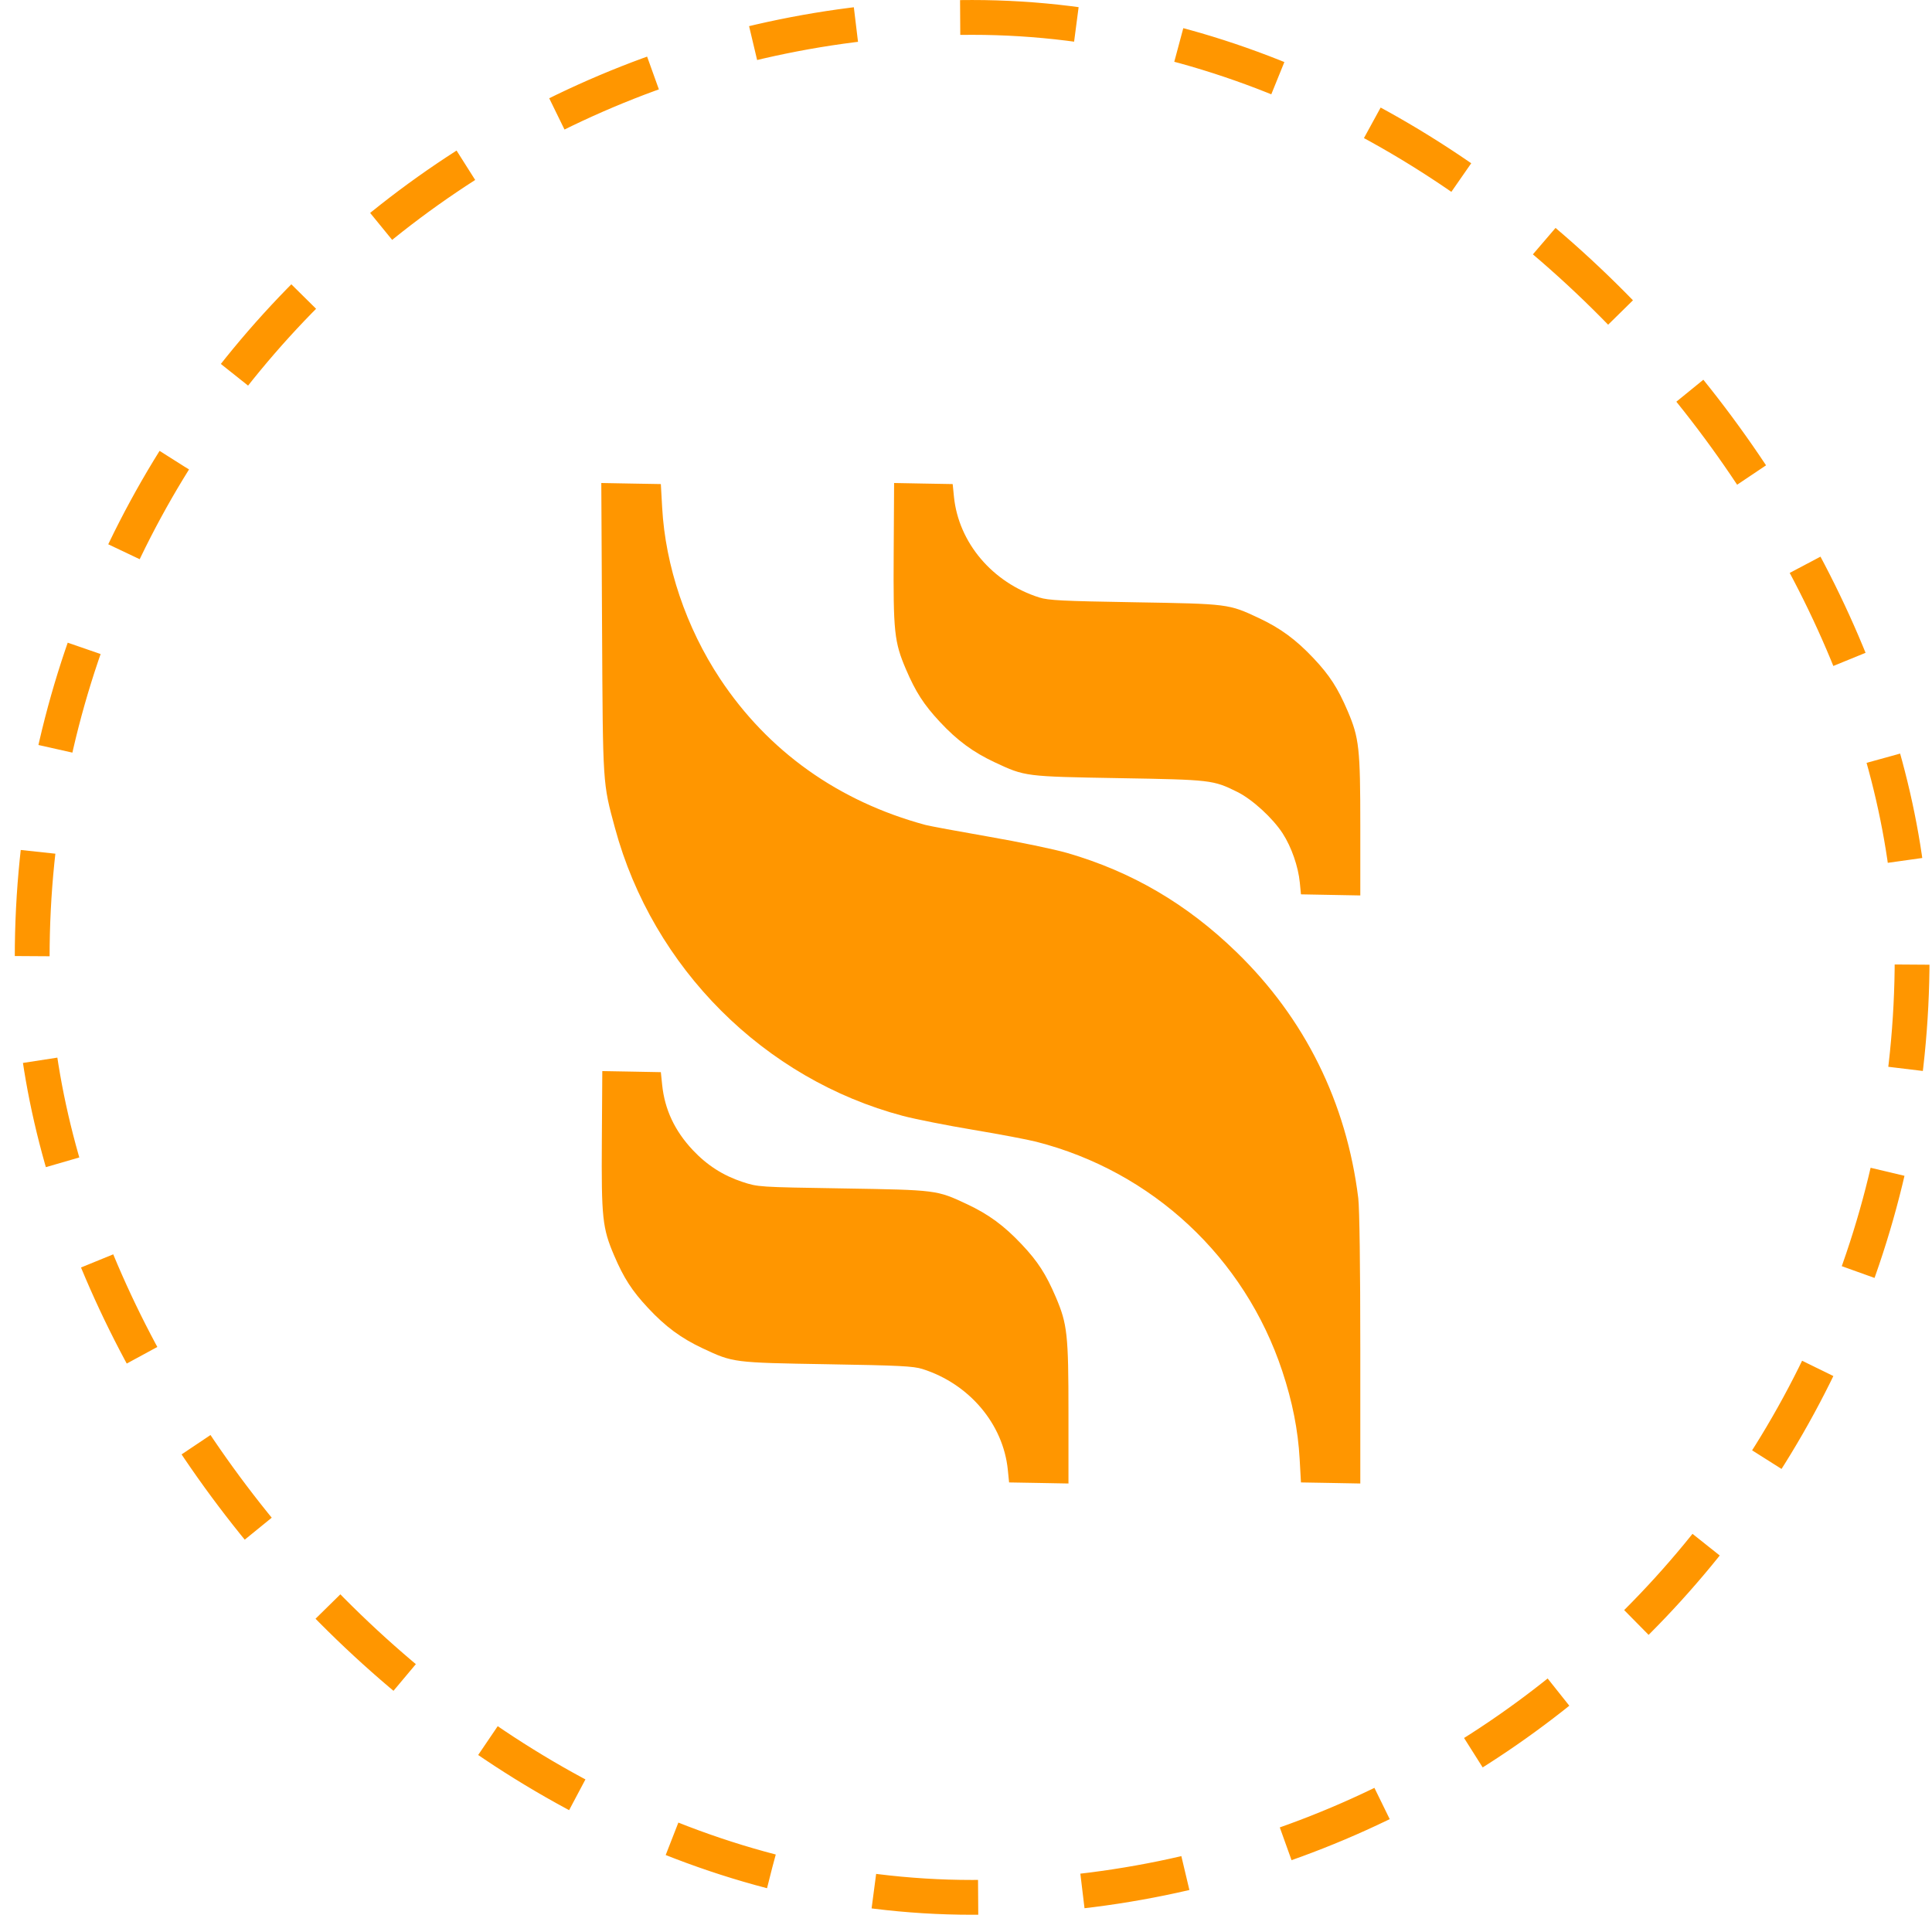<svg xmlns="http://www.w3.org/2000/svg" fill="none" viewBox="0 0 56 56" height="56" width="56">
<rect stroke-dasharray="3.03 3.03" stroke-width="1.009" stroke="#FF9600" rx="27.245" height="54.491" width="54.491" y="0.505" x="0.933"></rect>
<path fill="#FF9600" d="M17.451 18.206C17.475 22.79 17.468 22.681 17.826 24.002C18.924 28.058 22.15 31.281 26.176 32.346C26.533 32.44 27.446 32.621 28.206 32.748C28.966 32.875 29.79 33.031 30.036 33.094C33.401 33.954 36.075 36.447 37.167 39.741C37.462 40.63 37.624 41.451 37.671 42.289L37.709 42.969L38.569 42.984L39.429 43V39.104C39.429 36.732 39.406 35.02 39.37 34.728C39.028 31.954 37.822 29.518 35.837 27.594C34.401 26.201 32.808 25.268 30.941 24.726C30.569 24.618 29.541 24.404 28.657 24.251C27.773 24.097 26.948 23.944 26.824 23.911C24.303 23.229 22.265 21.778 20.87 19.672C19.889 18.19 19.287 16.41 19.193 14.711L19.155 14.031L18.292 14.016L17.429 14L17.451 18.206ZM25.904 16.036C25.89 18.316 25.92 18.606 26.26 19.401C26.54 20.056 26.776 20.423 27.243 20.924C27.746 21.464 28.205 21.802 28.835 22.097C29.712 22.508 29.711 22.508 32.436 22.555C35.108 22.601 35.162 22.607 35.863 22.954C36.298 23.169 36.89 23.711 37.179 24.157C37.434 24.551 37.631 25.119 37.676 25.584L37.709 25.923L38.569 25.939L39.429 25.955V23.941C39.429 21.69 39.396 21.39 39.063 20.61C38.777 19.942 38.541 19.576 38.075 19.081C37.564 18.539 37.114 18.208 36.487 17.914C35.61 17.503 35.612 17.503 32.887 17.457C30.792 17.422 30.388 17.402 30.123 17.318C28.766 16.888 27.786 15.73 27.651 14.399L27.614 14.031L26.765 14.016L25.916 14L25.904 16.036ZM17.445 33.051C17.43 35.3 17.461 35.595 17.8 36.389C18.08 37.045 18.317 37.412 18.784 37.912C19.287 38.453 19.745 38.791 20.376 39.086C21.253 39.497 21.251 39.497 23.977 39.543C26.071 39.578 26.475 39.598 26.74 39.682C28.093 40.111 29.078 41.274 29.212 42.601L29.249 42.969L30.109 42.984L30.97 43V40.958C30.97 38.676 30.937 38.381 30.604 37.599C30.318 36.93 30.082 36.564 29.616 36.07C29.105 35.527 28.654 35.196 28.028 34.903C27.15 34.491 27.154 34.492 24.428 34.447C21.976 34.408 21.974 34.407 21.519 34.258C20.959 34.073 20.494 33.775 20.081 33.336C19.558 32.779 19.267 32.162 19.193 31.445L19.155 31.077L18.306 31.061L17.458 31.046L17.445 33.051Z" clip-rule="evenodd" fill-rule="evenodd"></path>
</svg>
